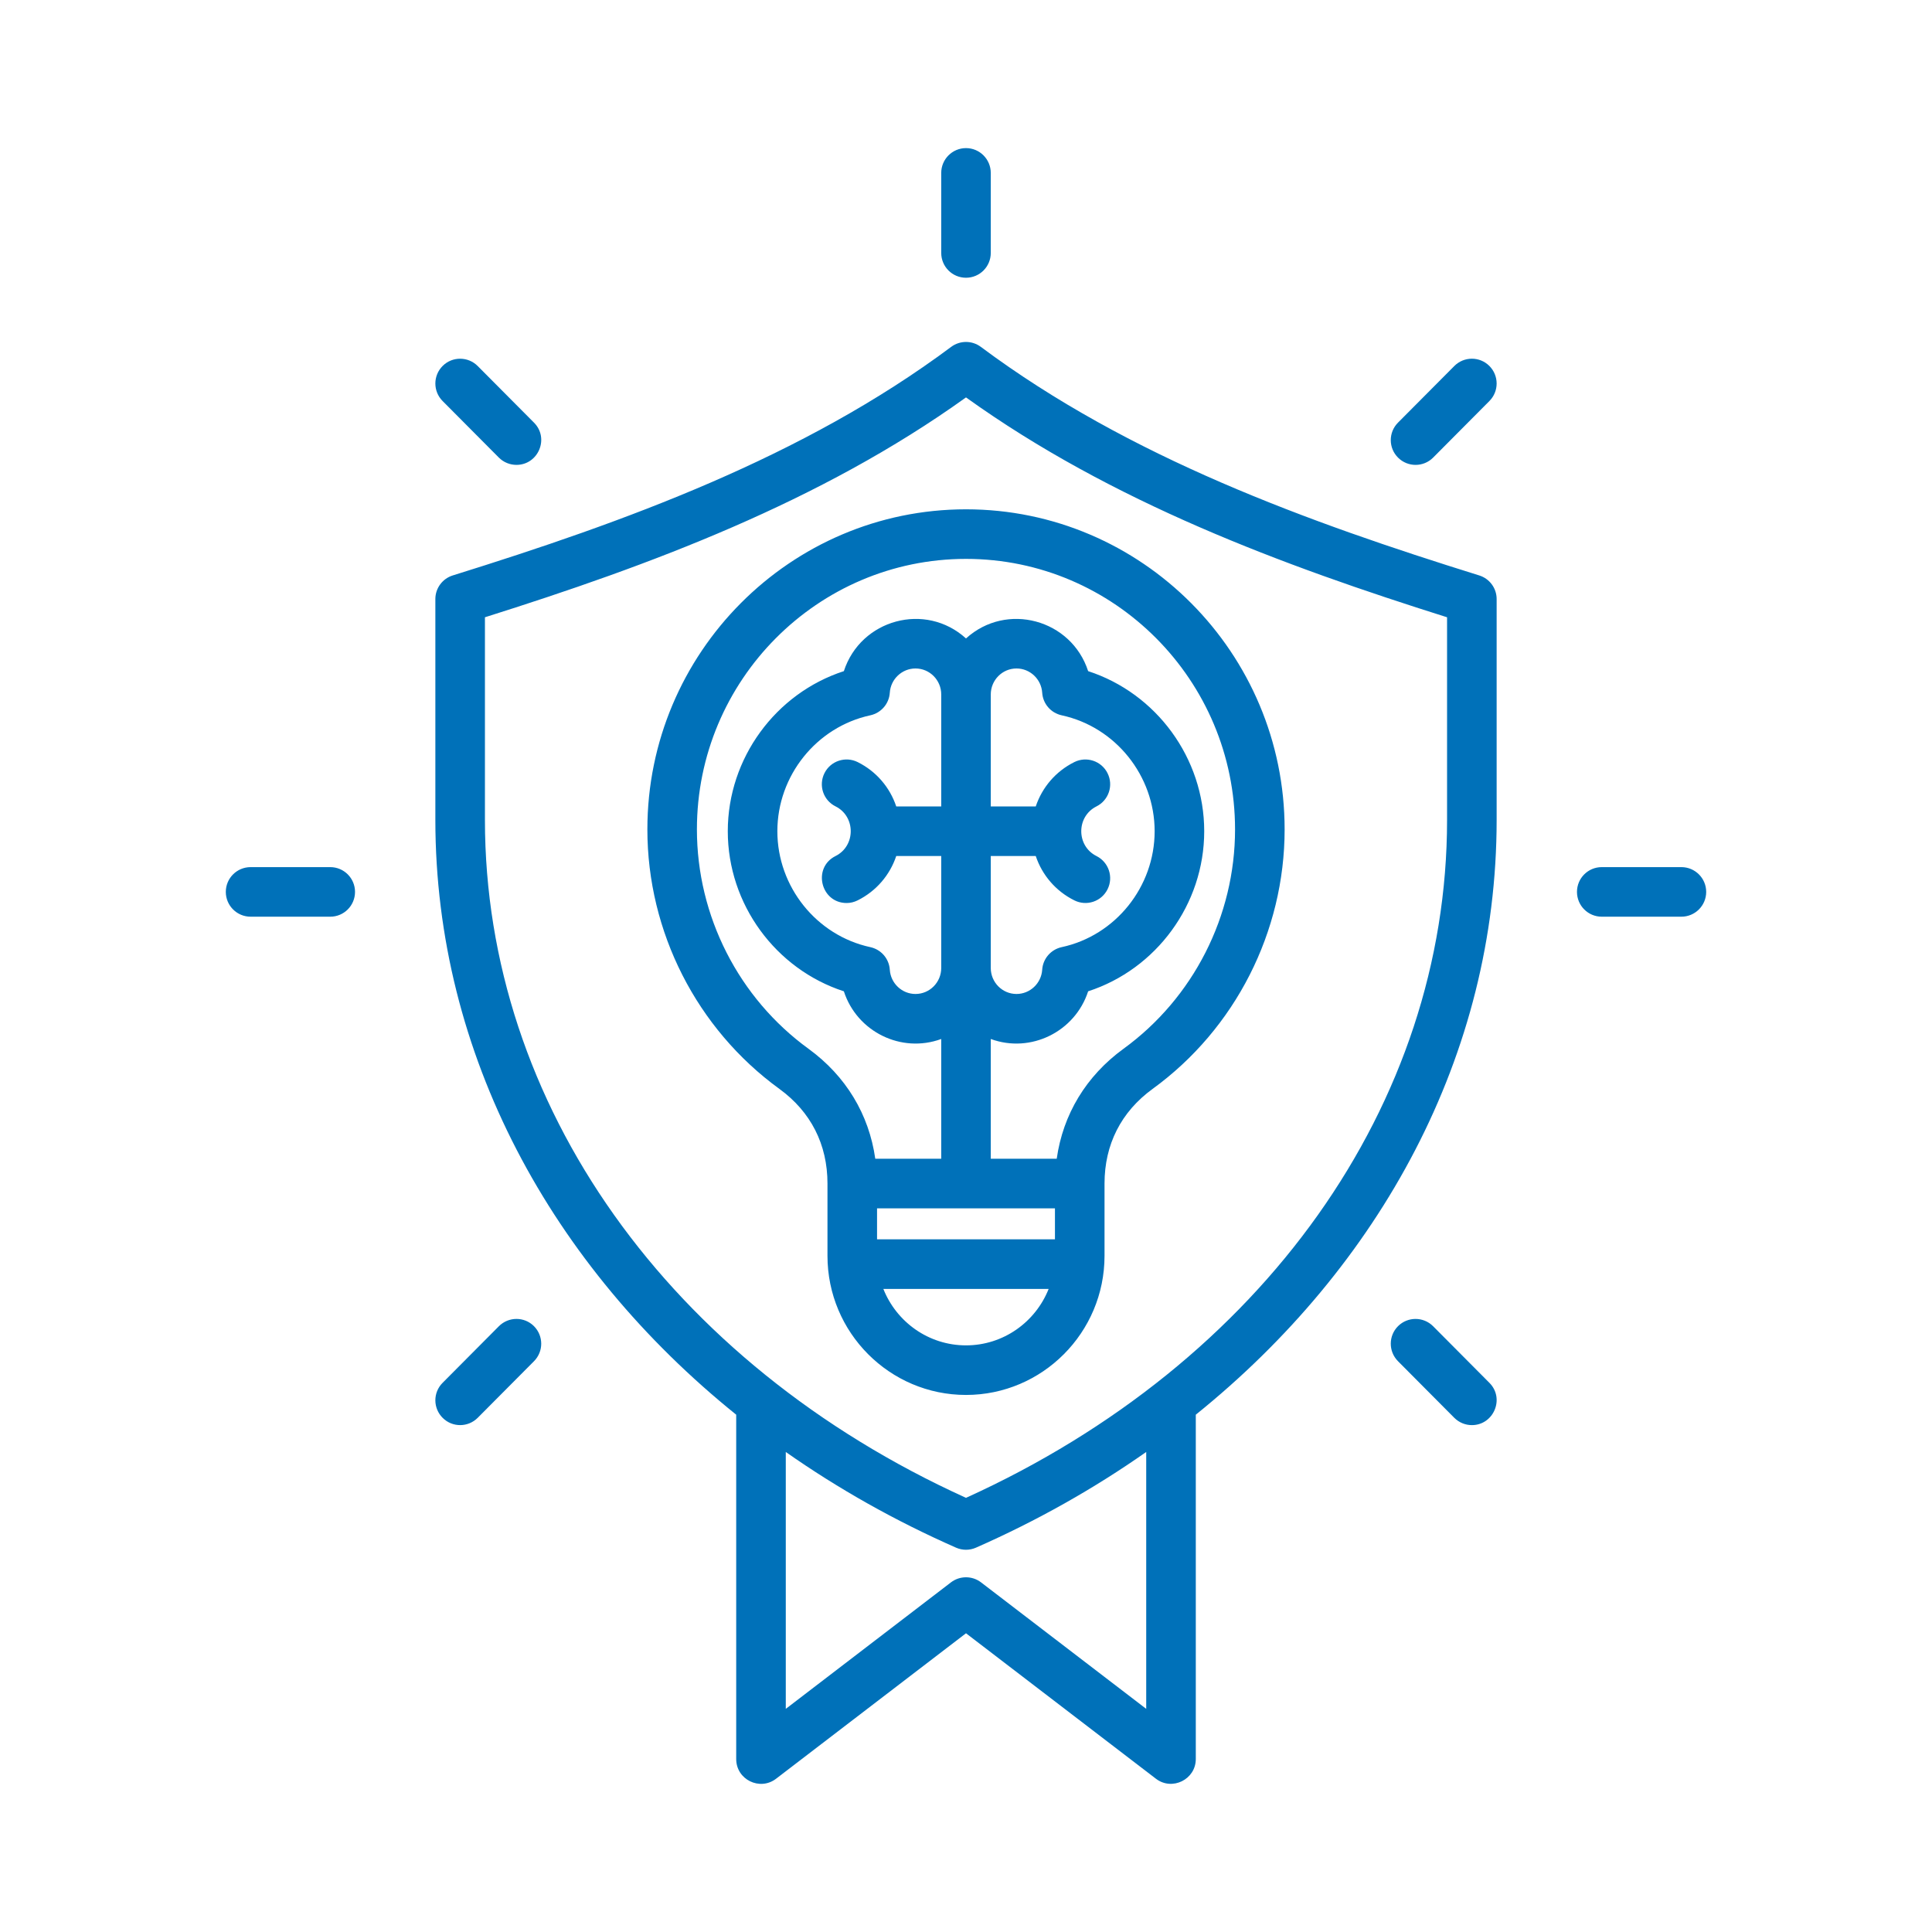 <svg width="50" height="50" viewBox="0 0 50 50" fill="none" xmlns="http://www.w3.org/2000/svg">
<path fill-rule="evenodd" clip-rule="evenodd" d="M24.359 20.871H23.195C23.03 20.378 22.679 19.963 22.197 19.723C21.88 19.565 21.495 19.693 21.337 20.009C21.178 20.327 21.307 20.712 21.624 20.869C22.148 21.131 22.148 21.892 21.624 22.154C21.019 22.456 21.24 23.37 21.911 23.37C22.007 23.37 22.105 23.347 22.197 23.301C22.679 23.06 23.03 22.646 23.195 22.153H24.359V25.052C24.359 25.423 24.06 25.724 23.693 25.724C23.343 25.724 23.051 25.449 23.028 25.097C23.01 24.811 22.804 24.573 22.524 24.512C21.13 24.211 20.118 22.948 20.118 21.512C20.118 20.075 21.13 18.813 22.524 18.512C22.804 18.451 23.01 18.212 23.028 17.927C23.051 17.576 23.343 17.3 23.693 17.3C24.06 17.3 24.359 17.601 24.359 17.973V20.871ZM25.641 24.925V22.154H26.805C26.97 22.646 27.321 23.061 27.803 23.301C28.118 23.459 28.503 23.335 28.663 23.015C28.822 22.698 28.693 22.312 28.376 22.154C27.852 21.892 27.852 21.132 28.376 20.87C28.693 20.712 28.822 20.327 28.663 20.01C28.505 19.693 28.119 19.565 27.803 19.723C27.321 19.963 26.97 20.378 26.805 20.871H25.641V17.973C25.641 17.601 25.94 17.3 26.307 17.3C26.657 17.3 26.949 17.576 26.972 17.927C26.99 18.213 27.196 18.451 27.476 18.512C28.87 18.813 29.882 20.076 29.882 21.512C29.882 22.949 28.87 24.212 27.476 24.512C27.196 24.573 26.99 24.812 26.972 25.097C26.949 25.449 26.657 25.724 26.307 25.724C25.94 25.724 25.641 25.423 25.641 25.052V24.925ZM31.963 21.465C31.963 17.605 28.84 14.464 25 14.464C21.16 14.464 18.036 17.605 18.036 21.465C18.036 23.706 19.116 25.829 20.925 27.143C21.892 27.847 22.49 28.841 22.652 29.988H24.359V26.889C23.323 27.269 22.178 26.701 21.839 25.655C20.075 25.082 18.835 23.404 18.835 21.512C18.835 19.62 20.075 17.942 21.839 17.369C22.274 16.028 23.952 15.57 25 16.523C26.048 15.57 27.727 16.028 28.161 17.369C29.925 17.942 31.165 19.62 31.165 21.512C31.165 23.404 29.925 25.082 28.161 25.655C27.822 26.701 26.676 27.269 25.641 26.889V29.988H27.348C27.51 28.841 28.108 27.847 29.075 27.143C30.884 25.829 31.963 23.706 31.963 21.465ZM27.302 32.074H22.698V31.272H27.302L27.302 32.074ZM25 34.818C24.031 34.818 23.2 34.212 22.861 33.357H27.139C26.8 34.212 25.969 34.818 25 34.818ZM16.754 21.465C16.754 24.115 18.031 26.626 20.171 28.181C20.985 28.773 21.415 29.619 21.415 30.63V32.502C21.415 34.486 23.023 36.101 25 36.101C26.977 36.101 28.585 34.486 28.585 32.502V30.63C28.585 29.619 29.015 28.773 29.829 28.181C31.969 26.626 33.246 24.115 33.246 21.465C33.246 16.898 29.547 13.181 25 13.181C20.453 13.181 16.754 16.898 16.754 21.465ZM11.454 10.378C11.204 10.126 11.205 9.721 11.456 9.47C11.707 9.22 12.113 9.222 12.363 9.473L13.82 10.938C14.224 11.343 13.93 12.031 13.366 12.031C13.201 12.031 13.036 11.968 12.911 11.843L11.454 10.378ZM9.188 23.082C9.188 23.437 8.901 23.724 8.547 23.724H6.486C6.131 23.724 5.844 23.437 5.844 23.082C5.844 22.728 6.131 22.441 6.486 22.441H8.547C8.901 22.441 9.188 22.728 9.188 23.082ZM13.818 34.32C14.069 34.571 14.07 34.976 13.82 35.228L12.363 36.693C12.113 36.943 11.708 36.946 11.456 36.694C11.205 36.444 11.204 36.038 11.454 35.788L12.911 34.323C13.161 34.072 13.567 34.07 13.818 34.32ZM38.546 35.788C38.95 36.193 38.655 36.882 38.092 36.882C37.927 36.882 37.762 36.818 37.637 36.693L36.18 35.228C35.93 34.976 35.931 34.57 36.182 34.32C36.433 34.071 36.839 34.072 37.089 34.323L38.546 35.788ZM44.156 23.082C44.156 23.437 43.868 23.724 43.514 23.724H41.453C41.099 23.724 40.812 23.437 40.812 23.082C40.812 22.728 41.099 22.441 41.453 22.441H43.514C43.868 22.441 44.156 22.728 44.156 23.082ZM38.544 9.47C38.795 9.721 38.796 10.126 38.546 10.378L37.089 11.843C36.84 12.093 36.434 12.095 36.182 11.844C35.931 11.595 35.93 11.189 36.18 10.938L37.637 9.473C37.887 9.221 38.293 9.22 38.544 9.47ZM24.359 6.546V4.475C24.359 4.121 24.646 3.833 25 3.833C25.354 3.833 25.641 4.121 25.641 4.475V6.546C25.641 6.901 25.354 7.188 25 7.188C24.646 7.188 24.359 6.901 24.359 6.546ZM37.45 21.219V15.975C33.192 14.633 28.778 12.996 25 10.285C21.222 12.996 16.808 14.633 12.55 15.975V21.219C12.55 28.577 17.313 35.276 25 38.764C32.687 35.276 37.45 28.577 37.45 21.219ZM29.664 44.225L25.39 40.952C25.16 40.776 24.84 40.776 24.61 40.952L20.336 44.225V37.577C21.692 38.529 23.168 39.36 24.741 40.053C24.907 40.126 25.093 40.126 25.259 40.053C26.832 39.36 28.307 38.529 29.664 37.577V44.225H29.664ZM38.733 15.503C38.733 15.223 38.55 14.975 38.282 14.892C33.851 13.511 29.221 11.839 25.384 8.977C25.156 8.807 24.844 8.807 24.616 8.977C20.779 11.839 16.149 13.511 11.718 14.892C11.45 14.975 11.267 15.223 11.267 15.503V21.219C11.267 27.307 14.287 32.773 19.053 36.612V45.524C19.053 46.057 19.665 46.355 20.084 46.034L25 42.269L29.916 46.034C30.335 46.355 30.947 46.052 30.947 45.524V36.612C35.713 32.773 38.733 27.308 38.733 21.219V15.503Z" fill="#0071B9"/>
</svg>
